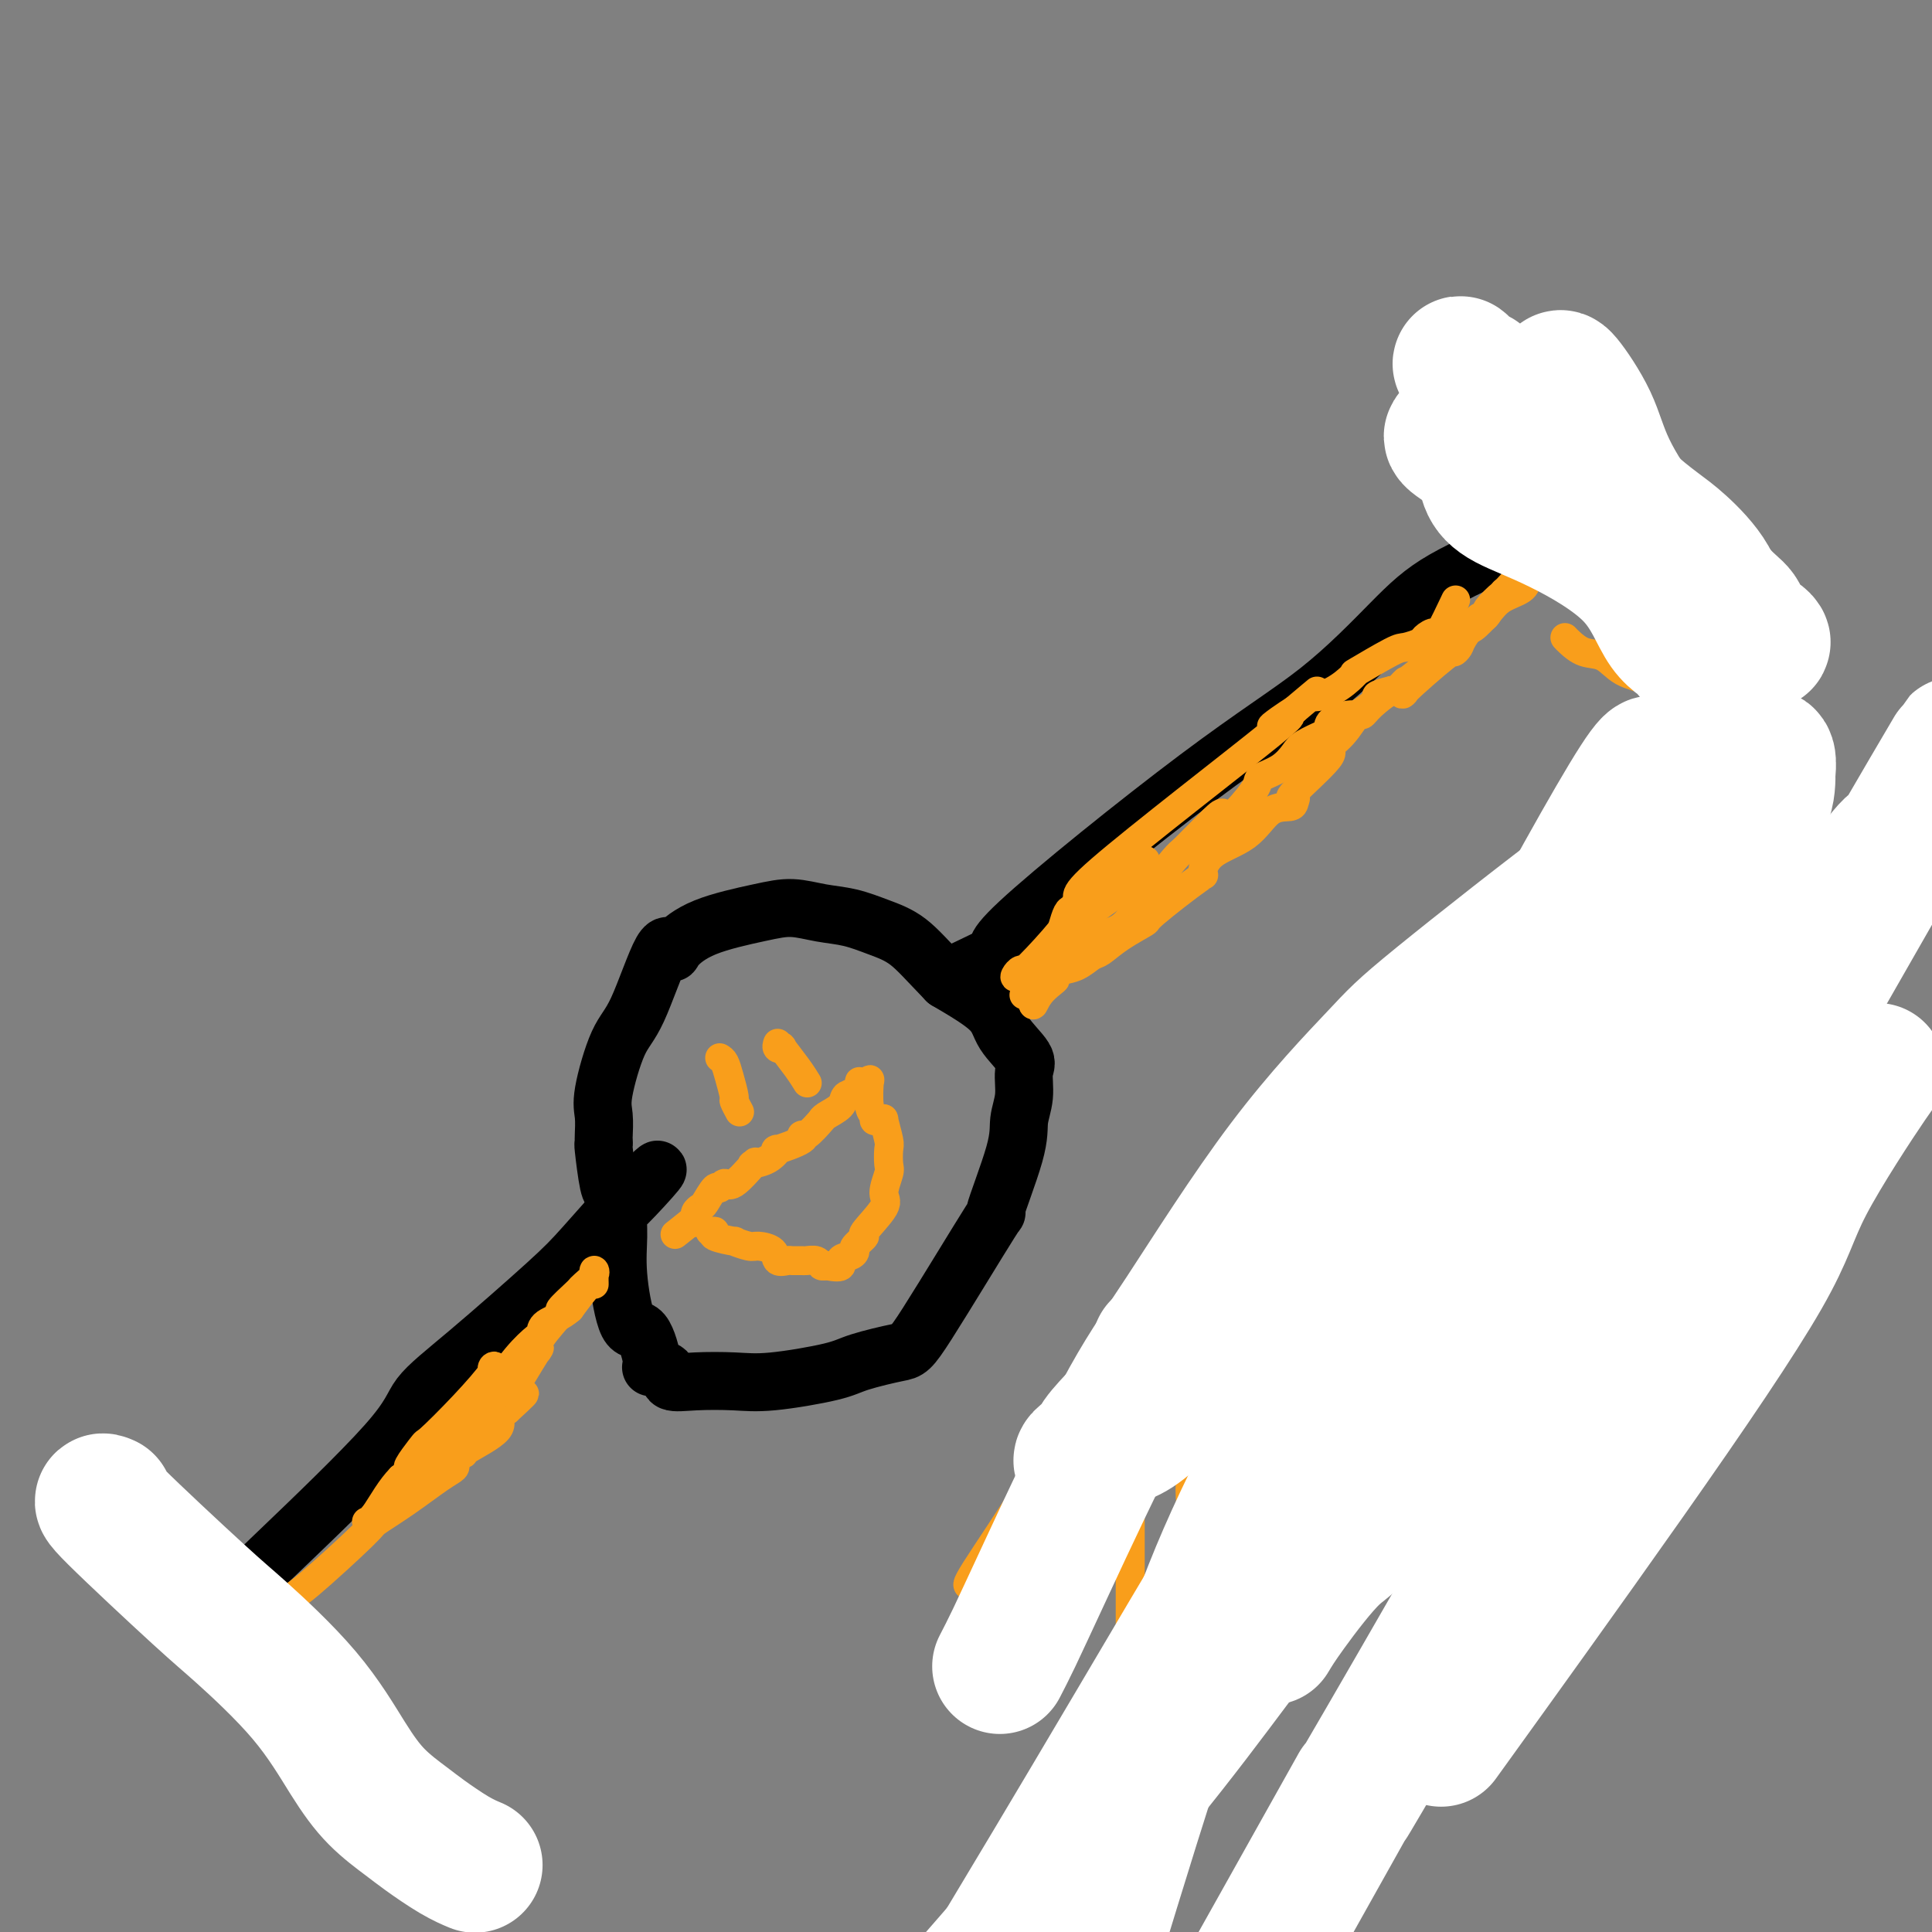 <svg viewBox='0 0 400 400' version='1.1' xmlns='http://www.w3.org/2000/svg' xmlns:xlink='http://www.w3.org/1999/xlink'><rect x="0" y="0" width="400" height="400" fill="#808080" stroke="none"/><g fill='none' stroke='#000000' stroke-width='12' stroke-linecap='round' stroke-linejoin='round'><path d='M53,327c0.450,-0.847 0.900,-1.695 1,-2c0.100,-0.305 -0.151,-0.069 5,-5c5.151,-4.931 15.703,-15.030 21,-21c5.297,-5.970 5.340,-7.811 7,-10c1.660,-2.189 4.939,-4.726 10,-9c5.061,-4.274 11.906,-10.284 16,-14c4.094,-3.716 5.437,-5.139 8,-8c2.563,-2.861 6.347,-7.158 8,-9c1.653,-1.842 1.176,-1.227 1,-1c-0.176,0.227 -0.050,0.065 0,0c0.050,-0.065 0.025,-0.032 0,0'/><path d='M130,248c11.977,-11.979 3.420,-2.426 0,1c-3.420,3.426 -1.702,0.724 -1,0c0.702,-0.724 0.389,0.529 0,1c-0.389,0.471 -0.855,0.159 -1,1c-0.145,0.841 0.032,2.836 0,5c-0.032,2.164 -0.274,4.499 0,8c0.274,3.501 1.065,8.169 2,10c0.935,1.831 2.013,0.824 3,2c0.987,1.176 1.884,4.536 2,6c0.116,1.464 -0.550,1.033 0,1c0.550,-0.033 2.317,0.333 3,1c0.683,0.667 0.283,1.637 1,2c0.717,0.363 2.550,0.120 5,0c2.450,-0.120 5.518,-0.116 8,0c2.482,0.116 4.380,0.345 8,0c3.620,-0.345 8.963,-1.265 12,-2c3.037,-0.735 3.769,-1.285 6,-2c2.231,-0.715 5.961,-1.593 8,-2c2.039,-0.407 2.388,-0.341 6,-6c3.612,-5.659 10.489,-17.044 13,-21c2.511,-3.956 0.658,-0.485 1,-2c0.342,-1.515 2.880,-8.017 4,-12c1.120,-3.983 0.822,-5.446 1,-7c0.178,-1.554 0.832,-3.197 1,-5c0.168,-1.803 -0.148,-3.765 0,-5c0.148,-1.235 0.761,-1.743 0,-3c-0.761,-1.257 -2.897,-3.261 -4,-5c-1.103,-1.739 -1.172,-3.211 -3,-5c-1.828,-1.789 -5.414,-3.894 -9,-6'/><path d='M196,203c-4.000,-4.135 -6.000,-6.471 -8,-8c-2.000,-1.529 -3.999,-2.250 -6,-3c-2.001,-0.750 -4.004,-1.528 -6,-2c-1.996,-0.472 -3.985,-0.639 -6,-1c-2.015,-0.361 -4.056,-0.917 -6,-1c-1.944,-0.083 -3.792,0.307 -7,1c-3.208,0.693 -7.775,1.691 -11,3c-3.225,1.309 -5.107,2.931 -6,4c-0.893,1.069 -0.797,1.584 -1,1c-0.203,-0.584 -0.706,-2.268 -2,0c-1.294,2.268 -3.380,8.489 -5,12c-1.620,3.511 -2.774,4.313 -4,7c-1.226,2.687 -2.524,7.261 -3,10c-0.476,2.739 -0.128,3.645 0,5c0.128,1.355 0.037,3.158 0,4c-0.037,0.842 -0.021,0.721 0,1c0.021,0.279 0.047,0.958 0,1c-0.047,0.042 -0.167,-0.553 0,1c0.167,1.553 0.619,5.253 1,7c0.381,1.747 0.690,1.540 1,2c0.310,0.460 0.622,1.585 1,2c0.378,0.415 0.822,0.118 1,0c0.178,-0.118 0.089,-0.059 0,0'/><path d='M197,202c4.721,-2.224 9.443,-4.448 10,-5c0.557,-0.552 -3.050,0.568 4,-6c7.050,-6.568 24.756,-20.824 37,-30c12.244,-9.176 19.027,-13.271 25,-18c5.973,-4.729 11.138,-10.090 15,-14c3.862,-3.910 6.422,-6.368 11,-9c4.578,-2.632 11.176,-5.437 15,-7c3.824,-1.563 4.876,-1.883 6,-2c1.124,-0.117 2.322,-0.031 3,0c0.678,0.031 0.836,0.008 1,0c0.164,-0.008 0.332,-0.002 0,0c-0.332,0.002 -1.166,0.001 -2,0'/><path d='M322,111c3.833,-1.500 1.917,-0.750 0,0'/></g>
<g fill='none' stroke='#F99E1B' stroke-width='6' stroke-linecap='round' stroke-linejoin='round'><path d='M149,219c0.342,0.200 0.684,0.401 1,1c0.316,0.599 0.607,1.597 1,3c0.393,1.403 0.889,3.211 1,4c0.111,0.789 -0.162,0.559 0,1c0.162,0.441 0.761,1.555 1,2c0.239,0.445 0.120,0.223 0,0'/><path d='M161,216c-0.133,0.397 -0.267,0.793 0,1c0.267,0.207 0.933,0.224 1,0c0.067,-0.224 -0.467,-0.689 0,0c0.467,0.689 1.933,2.532 3,4c1.067,1.468 1.733,2.562 2,3c0.267,0.438 0.133,0.219 0,0'/><path d='M147,255c0.550,-0.081 1.100,-0.161 1,0c-0.100,0.161 -0.849,0.565 0,1c0.849,0.435 3.296,0.903 4,1c0.704,0.097 -0.335,-0.177 0,0c0.335,0.177 2.044,0.804 3,1c0.956,0.196 1.158,-0.038 2,0c0.842,0.038 2.324,0.350 3,1c0.676,0.650 0.547,1.639 1,2c0.453,0.361 1.487,0.096 2,0c0.513,-0.096 0.505,-0.022 1,0c0.495,0.022 1.495,-0.008 2,0c0.505,0.008 0.517,0.054 1,0c0.483,-0.054 1.438,-0.207 2,0c0.562,0.207 0.732,0.773 1,1c0.268,0.227 0.634,0.113 1,0'/><path d='M171,262c4.290,0.903 3.015,-0.340 3,-1c-0.015,-0.660 1.232,-0.736 2,-1c0.768,-0.264 1.058,-0.714 1,-1c-0.058,-0.286 -0.465,-0.406 0,-1c0.465,-0.594 1.803,-1.661 2,-2c0.197,-0.339 -0.746,0.052 0,-1c0.746,-1.052 3.180,-3.546 4,-5c0.820,-1.454 0.025,-1.867 0,-3c-0.025,-1.133 0.722,-2.984 1,-4c0.278,-1.016 0.089,-1.197 0,-2c-0.089,-0.803 -0.079,-2.230 0,-3c0.079,-0.770 0.227,-0.885 0,-2c-0.227,-1.115 -0.830,-3.230 -1,-4c-0.170,-0.770 0.094,-0.195 0,0c-0.094,0.195 -0.547,0.009 -1,0c-0.453,-0.009 -0.905,0.159 -1,0c-0.095,-0.159 0.168,-0.645 0,-1c-0.168,-0.355 -0.767,-0.578 -1,-2c-0.233,-1.422 -0.101,-4.042 0,-5c0.101,-0.958 0.171,-0.254 0,0c-0.171,0.254 -0.585,0.057 -1,0c-0.415,-0.057 -0.833,0.026 -1,0c-0.167,-0.026 -0.083,-0.161 0,0c0.083,0.161 0.167,0.617 0,1c-0.167,0.383 -0.583,0.691 -1,1'/><path d='M177,226c-0.901,0.443 -1.654,0.550 -2,1c-0.346,0.450 -0.286,1.242 -1,2c-0.714,0.758 -2.201,1.483 -3,2c-0.799,0.517 -0.909,0.828 -1,1c-0.091,0.172 -0.163,0.205 0,0c0.163,-0.205 0.560,-0.650 0,0c-0.560,0.650 -2.078,2.393 -3,3c-0.922,0.607 -1.246,0.078 -1,0c0.246,-0.078 1.064,0.294 0,1c-1.064,0.706 -4.009,1.745 -5,2c-0.991,0.255 -0.027,-0.276 0,0c0.027,0.276 -0.882,1.357 -2,2c-1.118,0.643 -2.446,0.847 -3,1c-0.554,0.153 -0.334,0.256 0,0c0.334,-0.256 0.781,-0.870 0,0c-0.781,0.870 -2.790,3.224 -4,4c-1.210,0.776 -1.619,-0.028 -2,0c-0.381,0.028 -0.733,0.886 -1,1c-0.267,0.114 -0.450,-0.515 -1,0c-0.550,0.515 -1.468,2.176 -2,3c-0.532,0.824 -0.678,0.813 -1,1c-0.322,0.187 -0.821,0.572 -1,1c-0.179,0.428 -0.038,0.898 0,1c0.038,0.102 -0.028,-0.165 0,0c0.028,0.165 0.151,0.761 0,1c-0.151,0.239 -0.575,0.119 -1,0'/><path d='M143,253c-5.667,4.500 -2.833,2.250 0,0'/><path d='M59,333c0.289,-0.791 0.577,-1.581 1,-2c0.423,-0.419 0.980,-0.465 4,-3c3.020,-2.535 8.501,-7.558 11,-10c2.499,-2.442 2.015,-2.304 3,-3c0.985,-0.696 3.439,-2.228 6,-4c2.561,-1.772 5.230,-3.785 7,-5c1.770,-1.215 2.640,-1.632 3,-2c0.360,-0.368 0.211,-0.685 0,-1c-0.211,-0.315 -0.482,-0.627 0,-1c0.482,-0.373 1.718,-0.807 2,-1c0.282,-0.193 -0.388,-0.144 1,-1c1.388,-0.856 4.835,-2.615 6,-4c1.165,-1.385 0.047,-2.396 0,-3c-0.047,-0.604 0.976,-0.802 2,-1'/><path d='M105,292c7.090,-6.464 1.815,-2.126 0,-1c-1.815,1.126 -0.172,-0.962 0,-1c0.172,-0.038 -1.129,1.975 0,0c1.129,-1.975 4.688,-7.938 6,-10c1.312,-2.062 0.376,-0.223 0,0c-0.376,0.223 -0.192,-1.169 1,-3c1.192,-1.831 3.393,-4.100 4,-5c0.607,-0.900 -0.380,-0.429 0,-1c0.380,-0.571 2.126,-2.182 3,-3c0.874,-0.818 0.875,-0.843 1,-1c0.125,-0.157 0.373,-0.446 1,-1c0.627,-0.554 1.632,-1.373 2,-2c0.368,-0.627 0.098,-1.061 0,-1c-0.098,0.061 -0.023,0.619 0,1c0.023,0.381 -0.004,0.587 0,1c0.004,0.413 0.040,1.034 0,1c-0.040,-0.034 -0.154,-0.724 -1,0c-0.846,0.724 -2.423,2.862 -4,5'/><path d='M118,271c-1.849,1.646 -3.971,2.261 -5,3c-1.029,0.739 -0.966,1.601 -1,2c-0.034,0.399 -0.164,0.334 -1,1c-0.836,0.666 -2.378,2.063 -4,4c-1.622,1.937 -3.326,4.414 -4,6c-0.674,1.586 -0.320,2.281 -1,3c-0.680,0.719 -2.396,1.462 -3,2c-0.604,0.538 -0.096,0.870 0,1c0.096,0.130 -0.219,0.059 0,0c0.219,-0.059 0.972,-0.107 0,1c-0.972,1.107 -3.670,3.368 -5,4c-1.330,0.632 -1.292,-0.367 -2,0c-0.708,0.367 -2.162,2.098 -3,3c-0.838,0.902 -1.059,0.974 -1,1c0.059,0.026 0.397,0.007 0,0c-0.397,-0.007 -1.530,-0.002 -2,0c-0.470,0.002 -0.277,0.001 0,0c0.277,-0.001 0.639,-0.000 1,0'/><path d='M87,302c-4.829,4.379 -1.403,-0.173 0,-2c1.403,-1.827 0.782,-0.931 2,-2c1.218,-1.069 4.274,-4.105 7,-7c2.726,-2.895 5.123,-5.648 6,-7c0.877,-1.352 0.235,-1.301 0,-1c-0.235,0.301 -0.063,0.854 0,1c0.063,0.146 0.018,-0.115 0,0c-0.018,0.115 -0.010,0.605 0,1c0.010,0.395 0.021,0.695 0,1c-0.021,0.305 -0.076,0.616 0,1c0.076,0.384 0.281,0.840 0,1c-0.281,0.160 -1.050,0.025 -2,1c-0.950,0.975 -2.083,3.059 -3,4c-0.917,0.941 -1.618,0.739 -2,1c-0.382,0.261 -0.445,0.984 -1,2c-0.555,1.016 -1.604,2.326 -2,3c-0.396,0.674 -0.140,0.713 0,1c0.140,0.287 0.164,0.823 0,1c-0.164,0.177 -0.516,-0.005 -2,1c-1.484,1.005 -4.099,3.197 -5,4c-0.901,0.803 -0.089,0.216 0,0c0.089,-0.216 -0.546,-0.062 -1,0c-0.454,0.062 -0.727,0.031 -1,0'/><path d='M83,306c-2.095,2.083 -3.833,5.292 -5,7c-1.167,1.708 -1.762,1.917 -2,2c-0.238,0.083 -0.119,0.042 0,0'/><path d='M212,206c0.376,-0.087 0.752,-0.174 2,-1c1.248,-0.826 3.369,-2.393 5,-4c1.631,-1.607 2.772,-3.256 4,-4c1.228,-0.744 2.543,-0.584 3,-1c0.457,-0.416 0.055,-1.407 1,-2c0.945,-0.593 3.236,-0.788 5,-2c1.764,-1.212 3.000,-3.441 4,-5c1.000,-1.559 1.763,-2.449 3,-4c1.237,-1.551 2.947,-3.763 4,-5c1.053,-1.237 1.448,-1.497 2,-2c0.552,-0.503 1.261,-1.248 2,-2c0.739,-0.752 1.507,-1.510 2,-2c0.493,-0.490 0.712,-0.711 1,-1c0.288,-0.289 0.644,-0.644 1,-1'/><path d='M251,170c3.275,-3.356 1.962,-0.747 2,0c0.038,0.747 1.428,-0.370 3,-2c1.572,-1.630 3.325,-3.773 4,-5c0.675,-1.227 0.272,-1.537 1,-2c0.728,-0.463 2.587,-1.079 4,-2c1.413,-0.921 2.378,-2.148 3,-3c0.622,-0.852 0.900,-1.329 2,-2c1.100,-0.671 3.023,-1.536 4,-2c0.977,-0.464 1.010,-0.527 1,-1c-0.010,-0.473 -0.061,-1.355 1,-2c1.061,-0.645 3.234,-1.052 4,-1c0.766,0.052 0.124,0.562 1,0c0.876,-0.562 3.271,-2.196 4,-3c0.729,-0.804 -0.207,-0.777 0,-1c0.207,-0.223 1.557,-0.696 3,-1c1.443,-0.304 2.979,-0.438 3,0c0.021,0.438 -1.472,1.449 0,0c1.472,-1.449 5.908,-5.356 8,-7c2.092,-1.644 1.842,-1.024 2,-1c0.158,0.024 0.726,-0.547 1,-1c0.274,-0.453 0.253,-0.788 1,-2c0.747,-1.212 2.263,-3.303 3,-4c0.737,-0.697 0.695,-0.002 1,0c0.305,0.002 0.958,-0.690 1,-1c0.042,-0.310 -0.527,-0.237 0,-1c0.527,-0.763 2.151,-2.361 3,-3c0.849,-0.639 0.925,-0.320 1,0'/><path d='M312,123c3.307,-3.387 1.074,-1.854 0,-1c-1.074,0.854 -0.989,1.030 0,0c0.989,-1.030 2.883,-3.267 4,-4c1.117,-0.733 1.458,0.038 2,0c0.542,-0.038 1.284,-0.884 1,-1c-0.284,-0.116 -1.593,0.497 -2,1c-0.407,0.503 0.088,0.897 0,1c-0.088,0.103 -0.761,-0.083 -1,0c-0.239,0.083 -0.046,0.436 0,1c0.046,0.564 -0.054,1.339 -1,2c-0.946,0.661 -2.736,1.210 -4,2c-1.264,0.790 -2.002,1.822 -3,3c-0.998,1.178 -2.256,2.501 -3,3c-0.744,0.499 -0.973,0.172 -2,1c-1.027,0.828 -2.853,2.809 -4,4c-1.147,1.191 -1.617,1.590 -2,2c-0.383,0.410 -0.681,0.831 -1,1c-0.319,0.169 -0.660,0.084 -1,0'/><path d='M295,138c-4.498,3.796 -3.745,2.787 -4,3c-0.255,0.213 -1.520,1.647 -2,2c-0.480,0.353 -0.175,-0.377 -1,0c-0.825,0.377 -2.781,1.860 -4,3c-1.219,1.140 -1.703,1.938 -2,2c-0.297,0.062 -0.407,-0.613 -1,0c-0.593,0.613 -1.668,2.514 -3,4c-1.332,1.486 -2.921,2.559 -3,3c-0.079,0.441 1.351,0.252 0,2c-1.351,1.748 -5.484,5.435 -7,7c-1.516,1.565 -0.415,1.010 0,1c0.415,-0.010 0.143,0.526 0,1c-0.143,0.474 -0.159,0.885 -1,1c-0.841,0.115 -2.507,-0.067 -4,1c-1.493,1.067 -2.811,3.383 -5,5c-2.189,1.617 -5.248,2.536 -7,4c-1.752,1.464 -2.198,3.472 -2,4c0.198,0.528 1.038,-0.426 -1,1c-2.038,1.426 -6.954,5.232 -9,7c-2.046,1.768 -1.222,1.500 -2,2c-0.778,0.500 -3.159,1.769 -5,3c-1.841,1.231 -3.143,2.423 -4,3c-0.857,0.577 -1.269,0.540 -2,1c-0.731,0.460 -1.780,1.417 -3,2c-1.220,0.583 -2.610,0.791 -4,1'/><path d='M219,201c-7.563,5.643 -2.470,2.752 -1,2c1.470,-0.752 -0.682,0.637 -2,2c-1.318,1.363 -1.802,2.700 -2,3c-0.198,0.300 -0.110,-0.435 0,-1c0.110,-0.565 0.242,-0.958 0,-1c-0.242,-0.042 -0.857,0.267 0,-1c0.857,-1.267 3.187,-4.111 4,-6c0.813,-1.889 0.107,-2.821 0,-3c-0.107,-0.179 0.383,0.397 1,-1c0.617,-1.397 1.362,-4.767 2,-6c0.638,-1.233 1.169,-0.327 1,0c-0.169,0.327 -1.037,0.077 0,-1c1.037,-1.077 3.980,-2.982 6,-4c2.020,-1.018 3.119,-1.149 4,-2c0.881,-0.851 1.545,-2.421 2,-3c0.455,-0.579 0.701,-0.165 1,0c0.299,0.165 0.649,0.083 1,0'/><path d='M236,179c2.296,-1.610 0.535,-0.636 0,0c-0.535,0.636 0.157,0.933 0,1c-0.157,0.067 -1.162,-0.096 -1,0c0.162,0.096 1.491,0.451 0,2c-1.491,1.549 -5.802,4.292 -8,6c-2.198,1.708 -2.282,2.379 -4,4c-1.718,1.621 -5.070,4.190 -7,6c-1.930,1.810 -2.440,2.862 -3,3c-0.560,0.138 -1.171,-0.637 -2,0c-0.829,0.637 -1.874,2.688 1,0c2.874,-2.688 9.669,-10.113 11,-13c1.331,-2.887 -2.801,-1.235 5,-8c7.801,-6.765 27.534,-21.947 35,-28c7.466,-6.053 2.664,-2.976 1,-2c-1.664,0.976 -0.190,-0.150 1,-1c1.190,-0.850 2.095,-1.425 3,-2'/><path d='M268,147c6.912,-5.769 4.194,-3.690 4,-3c-0.194,0.690 2.138,-0.007 4,-1c1.862,-0.993 3.255,-2.280 4,-3c0.745,-0.720 0.841,-0.871 1,-1c0.159,-0.129 0.379,-0.234 0,0c-0.379,0.234 -1.357,0.806 0,0c1.357,-0.806 5.051,-2.992 7,-4c1.949,-1.008 2.155,-0.839 3,-1c0.845,-0.161 2.328,-0.654 3,-1c0.672,-0.346 0.531,-0.546 1,-1c0.469,-0.454 1.548,-1.163 2,-1c0.452,0.163 0.275,1.198 1,0c0.725,-1.198 2.350,-4.628 3,-6c0.650,-1.372 0.325,-0.686 0,0'/><path d='M201,328c-0.670,0.353 -1.340,0.706 1,-3c2.340,-3.706 7.691,-11.470 11,-17c3.309,-5.530 4.575,-8.827 6,-11c1.425,-2.173 3.009,-3.222 6,-7c2.991,-3.778 7.390,-10.286 9,-13c1.610,-2.714 0.431,-1.636 0,-1c-0.431,0.636 -0.116,0.829 0,1c0.116,0.171 0.031,0.321 0,1c-0.031,0.679 -0.008,1.886 0,2c0.008,0.114 0.002,-0.865 0,0c-0.002,0.865 -0.001,3.576 0,5c0.001,1.424 0.000,1.563 0,5c-0.000,3.437 -0.000,10.172 0,15c0.000,4.828 0.000,7.748 0,11c-0.000,3.252 -0.000,6.837 0,10c0.000,3.163 0.000,5.904 0,9c-0.000,3.096 -0.000,6.548 0,10'/><path d='M234,345c-1.088,16.149 -3.809,22.523 -5,27c-1.191,4.477 -0.852,7.057 -1,9c-0.148,1.943 -0.782,3.249 -1,4c-0.218,0.751 -0.021,0.945 0,1c0.021,0.055 -0.135,-0.030 0,0c0.135,0.030 0.561,0.176 1,0c0.439,-0.176 0.892,-0.675 0,0c-0.892,0.675 -3.127,2.523 0,-2c3.127,-4.523 11.617,-15.416 15,-20c3.383,-4.584 1.659,-2.857 3,-4c1.341,-1.143 5.746,-5.154 10,-9c4.254,-3.846 8.358,-7.527 10,-9c1.642,-1.473 0.821,-0.736 0,0'/><path d='M251,282c-0.507,0.058 -1.014,0.116 -1,2c0.014,1.884 0.548,5.594 0,9c-0.548,3.406 -2.179,6.508 -3,10c-0.821,3.492 -0.831,7.374 0,11c0.831,3.626 2.502,6.996 3,10c0.498,3.004 -0.178,5.644 0,7c0.178,1.356 1.211,1.430 2,2c0.789,0.570 1.335,1.637 2,2c0.665,0.363 1.448,0.021 2,0c0.552,-0.021 0.872,0.280 1,0c0.128,-0.280 0.064,-1.140 0,-2'/><path d='M257,333c0.838,-1.868 1.432,-5.539 2,-8c0.568,-2.461 1.110,-3.714 0,-7c-1.110,-3.286 -3.870,-8.606 -5,-12c-1.130,-3.394 -0.628,-4.861 -1,-7c-0.372,-2.139 -1.616,-4.949 -2,-6c-0.384,-1.051 0.093,-0.342 0,0c-0.093,0.342 -0.757,0.317 -1,0c-0.243,-0.317 -0.065,-0.927 0,-2c0.065,-1.073 0.018,-2.609 0,-4c-0.018,-1.391 -0.007,-2.636 0,-3c0.007,-0.364 0.011,0.154 0,0c-0.011,-0.154 -0.038,-0.980 0,-1c0.038,-0.020 0.142,0.765 0,1c-0.142,0.235 -0.528,-0.080 0,0c0.528,0.080 1.970,0.555 4,2c2.030,1.445 4.647,3.862 7,6c2.353,2.138 4.441,3.999 7,7c2.559,3.001 5.588,7.143 7,10c1.412,2.857 1.206,4.428 1,6'/><path d='M276,315c1.400,2.823 0.901,1.881 1,2c0.099,0.119 0.797,1.300 1,2c0.203,0.700 -0.089,0.920 0,1c0.089,0.080 0.560,0.022 1,0c0.440,-0.022 0.849,-0.006 1,0c0.151,0.006 0.043,0.002 0,0c-0.043,-0.002 -0.022,-0.001 0,0'/><path d='M290,266c0.382,0.053 0.764,0.106 0,0c-0.764,-0.106 -2.676,-0.371 -4,-1c-1.324,-0.629 -2.062,-1.621 -3,-2c-0.938,-0.379 -2.077,-0.144 -3,0c-0.923,0.144 -1.632,0.197 -2,0c-0.368,-0.197 -0.396,-0.643 -1,0c-0.604,0.643 -1.783,2.375 -3,4c-1.217,1.625 -2.470,3.143 -4,7c-1.530,3.857 -3.336,10.053 -4,13c-0.664,2.947 -0.185,2.646 0,3c0.185,0.354 0.078,1.365 0,2c-0.078,0.635 -0.125,0.896 0,1c0.125,0.104 0.421,0.051 1,0c0.579,-0.051 1.440,-0.099 2,0c0.560,0.099 0.820,0.346 2,1c1.180,0.654 3.279,1.714 4,2c0.721,0.286 0.063,-0.204 0,0c-0.063,0.204 0.468,1.102 1,2'/><path d='M276,298c1.499,0.774 0.248,0.209 0,0c-0.248,-0.209 0.509,-0.060 1,0c0.491,0.060 0.716,0.033 1,0c0.284,-0.033 0.626,-0.070 1,0c0.374,0.070 0.779,0.248 1,0c0.221,-0.248 0.257,-0.923 0,-1c-0.257,-0.077 -0.808,0.442 0,-1c0.808,-1.442 2.974,-4.846 4,-8c1.026,-3.154 0.912,-6.058 1,-8c0.088,-1.942 0.376,-2.921 0,-5c-0.376,-2.079 -1.418,-5.256 -2,-7c-0.582,-1.744 -0.706,-2.054 -1,-2c-0.294,0.054 -0.759,0.474 -1,0c-0.241,-0.474 -0.260,-1.841 -1,-3c-0.740,-1.159 -2.203,-2.109 -3,-3c-0.797,-0.891 -0.929,-1.721 -1,-2c-0.071,-0.279 -0.080,-0.006 0,0c0.080,0.006 0.249,-0.255 0,0c-0.249,0.255 -0.915,1.028 0,2c0.915,0.972 3.411,2.145 5,3c1.589,0.855 2.271,1.392 4,3c1.729,1.608 4.505,4.287 6,6c1.495,1.713 1.710,2.461 3,3c1.290,0.539 3.654,0.868 5,2c1.346,1.132 1.673,3.066 2,5'/><path d='M301,282c4.291,3.884 3.020,2.594 3,3c-0.020,0.406 1.213,2.507 2,4c0.787,1.493 1.128,2.379 2,3c0.872,0.621 2.275,0.978 3,2c0.725,1.022 0.773,2.708 1,4c0.227,1.292 0.635,2.191 1,3c0.365,0.809 0.687,1.527 1,3c0.313,1.473 0.616,3.701 1,5c0.384,1.299 0.849,1.668 1,2c0.151,0.332 -0.011,0.625 0,1c0.011,0.375 0.195,0.832 0,1c-0.195,0.168 -0.770,0.048 -1,0c-0.230,-0.048 -0.115,-0.024 0,0'/><path d='M280,239c0.505,0.417 1.009,0.834 1,1c-0.009,0.166 -0.533,0.080 1,1c1.533,0.920 5.122,2.847 8,5c2.878,2.153 5.045,4.532 6,6c0.955,1.468 0.697,2.025 3,4c2.303,1.975 7.166,5.369 9,7c1.834,1.631 0.639,1.499 1,2c0.361,0.501 2.277,1.634 3,2c0.723,0.366 0.251,-0.034 0,0c-0.251,0.034 -0.281,0.501 0,1c0.281,0.499 0.874,1.029 0,-1c-0.874,-2.029 -3.214,-6.616 -4,-9c-0.786,-2.384 -0.019,-2.565 0,-4c0.019,-1.435 -0.709,-4.124 -1,-6c-0.291,-1.876 -0.146,-2.938 0,-4'/><path d='M307,244c-0.748,-3.999 -0.118,-2.496 0,-2c0.118,0.496 -0.277,-0.014 0,-1c0.277,-0.986 1.227,-2.446 2,-4c0.773,-1.554 1.368,-3.201 3,-4c1.632,-0.799 4.300,-0.750 5,-1c0.700,-0.250 -0.569,-0.801 0,-1c0.569,-0.199 2.976,-0.048 4,0c1.024,0.048 0.664,-0.009 1,0c0.336,0.009 1.366,0.084 2,1c0.634,0.916 0.872,2.674 2,4c1.128,1.326 3.148,2.221 4,3c0.852,0.779 0.537,1.440 2,3c1.463,1.560 4.704,4.017 6,5c1.296,0.983 0.648,0.491 0,0'/><path d='M342,210c-0.089,0.844 -0.179,1.688 0,3c0.179,1.312 0.626,3.090 1,5c0.374,1.910 0.677,3.950 1,5c0.323,1.050 0.668,1.108 1,1c0.332,-0.108 0.650,-0.384 1,0c0.350,0.384 0.730,1.427 1,2c0.270,0.573 0.429,0.676 1,1c0.571,0.324 1.555,0.870 2,1c0.445,0.130 0.351,-0.157 1,0c0.649,0.157 2.043,0.759 3,1c0.957,0.241 1.479,0.120 2,0'/><path d='M356,229c2.139,1.090 1.485,0.815 2,1c0.515,0.185 2.198,0.831 3,1c0.802,0.169 0.723,-0.139 1,0c0.277,0.139 0.909,0.723 1,0c0.091,-0.723 -0.361,-2.754 0,-4c0.361,-1.246 1.533,-1.708 0,-6c-1.533,-4.292 -5.772,-12.416 -8,-16c-2.228,-3.584 -2.447,-2.630 -3,-3c-0.553,-0.370 -1.441,-2.066 -2,-3c-0.559,-0.934 -0.790,-1.108 -1,-2c-0.210,-0.892 -0.399,-2.501 -1,-3c-0.601,-0.499 -1.615,0.114 -2,0c-0.385,-0.114 -0.142,-0.954 0,-1c0.142,-0.046 0.183,0.701 0,1c-0.183,0.299 -0.592,0.149 -1,0'/><path d='M345,194c-2.803,-3.781 -0.809,0.267 0,2c0.809,1.733 0.434,1.150 0,1c-0.434,-0.150 -0.925,0.132 -1,0c-0.075,-0.132 0.267,-0.677 0,0c-0.267,0.677 -1.143,2.576 -2,4c-0.857,1.424 -1.696,2.372 -2,3c-0.304,0.628 -0.072,0.936 0,1c0.072,0.064 -0.016,-0.114 0,0c0.016,0.114 0.137,0.522 0,1c-0.137,0.478 -0.530,1.027 0,0c0.530,-1.027 1.985,-3.629 2,-4c0.015,-0.371 -1.408,1.491 0,-1c1.408,-2.491 5.648,-9.333 7,-12c1.352,-2.667 -0.184,-1.158 0,-1c0.184,0.158 2.088,-1.034 3,-2c0.912,-0.966 0.832,-1.704 1,-2c0.168,-0.296 0.584,-0.148 1,0'/><path d='M354,184c2.525,-2.895 1.837,-0.134 2,1c0.163,1.134 1.178,0.641 2,1c0.822,0.359 1.453,1.571 2,2c0.547,0.429 1.011,0.077 1,0c-0.011,-0.077 -0.496,0.123 0,0c0.496,-0.123 1.974,-0.567 4,0c2.026,0.567 4.599,2.145 6,3c1.401,0.855 1.630,0.986 2,1c0.370,0.014 0.883,-0.089 1,0c0.117,0.089 -0.161,0.370 0,1c0.161,0.630 0.760,1.609 1,2c0.240,0.391 0.120,0.196 0,0'/><path d='M324,132c0.181,0.205 0.363,0.410 1,1c0.637,0.590 1.730,1.564 3,2c1.270,0.436 2.718,0.333 4,1c1.282,0.667 2.397,2.103 4,3c1.603,0.897 3.695,1.256 5,2c1.305,0.744 1.822,1.872 3,3c1.178,1.128 3.016,2.257 4,3c0.984,0.743 1.115,1.099 2,2c0.885,0.901 2.524,2.347 3,3c0.476,0.653 -0.212,0.515 0,1c0.212,0.485 1.325,1.594 2,3c0.675,1.406 0.913,3.109 1,4c0.087,0.891 0.023,0.971 0,1c-0.023,0.029 -0.007,0.008 0,0c0.007,-0.008 0.003,-0.004 0,0'/><path d='M386,176c0.000,0.000 0.100,0.100 0.1,0.1'/></g>
<g fill='none' stroke='#FFFFFF' stroke-width='28' stroke-linecap='round' stroke-linejoin='round'><path d='M207,345c0.860,-1.663 1.720,-3.325 3,-6c1.280,-2.675 2.979,-6.361 7,-15c4.021,-8.639 10.365,-22.231 15,-31c4.635,-8.769 7.562,-12.714 13,-21c5.438,-8.286 13.388,-20.913 21,-31c7.612,-10.087 14.885,-17.635 19,-22c4.115,-4.365 5.072,-5.547 13,-12c7.928,-6.453 22.827,-18.177 32,-25c9.173,-6.823 12.619,-8.746 17,-12c4.381,-3.254 9.696,-7.840 13,-10c3.304,-2.160 4.598,-1.894 5,-2c0.402,-0.106 -0.088,-0.583 0,-1c0.088,-0.417 0.754,-0.774 1,0c0.246,0.774 0.071,2.678 0,3c-0.071,0.322 -0.037,-0.937 0,0c0.037,0.937 0.076,4.072 -1,6c-1.076,1.928 -3.268,2.651 -8,10c-4.732,7.349 -12.005,21.325 -16,29c-3.995,7.675 -4.713,9.050 -11,19c-6.287,9.950 -18.144,28.475 -30,47'/><path d='M300,271c-13.201,20.722 -13.702,20.028 -15,23c-1.298,2.972 -3.391,9.610 -9,17c-5.609,7.390 -14.733,15.532 -20,21c-5.267,5.468 -6.678,8.262 -8,10c-1.322,1.738 -2.554,2.421 -3,3c-0.446,0.579 -0.106,1.054 0,1c0.106,-0.054 -0.023,-0.638 0,-1c0.023,-0.362 0.199,-0.504 0,-1c-0.199,-0.496 -0.771,-1.347 2,-5c2.771,-3.653 8.885,-10.108 15,-15c6.115,-4.892 12.230,-8.221 19,-15c6.770,-6.779 14.195,-17.007 27,-33c12.805,-15.993 30.989,-37.749 41,-49c10.011,-11.251 11.850,-11.995 19,-21c7.150,-9.005 19.610,-26.269 23,-30c3.390,-3.731 -2.291,6.072 3,-3c5.291,-9.072 21.552,-37.019 1,-1c-20.552,36.019 -77.918,136.005 -101,176c-23.082,39.995 -11.881,19.999 -13,22c-1.119,2.001 -14.560,26.001 -28,50'/><path d='M302,355c-3.160,4.384 -6.319,8.768 0,0c6.319,-8.768 22.117,-30.688 35,-49c12.883,-18.312 22.852,-33.015 28,-42c5.148,-8.985 5.475,-12.251 9,-19c3.525,-6.749 10.248,-16.980 13,-21c2.752,-4.020 1.534,-1.829 0,-1c-1.534,0.829 -3.384,0.298 -5,1c-1.616,0.702 -2.996,2.638 -8,5c-5.004,2.362 -13.630,5.148 -31,20c-17.370,14.852 -43.484,41.768 -61,62c-17.516,20.232 -26.433,33.781 -40,51c-13.567,17.219 -31.783,38.110 -50,59'/><path d='M259,337c-3.683,4.970 -7.367,9.941 0,0c7.367,-9.941 25.784,-34.793 39,-53c13.216,-18.207 21.231,-29.769 30,-46c8.769,-16.231 18.291,-37.130 22,-45c3.709,-7.870 1.605,-2.709 1,-1c-0.605,1.709 0.289,-0.032 0,0c-0.289,0.032 -1.761,1.838 0,0c1.761,-1.838 6.754,-7.321 -2,4c-8.754,11.321 -31.254,39.447 -45,60c-13.746,20.553 -18.739,33.534 -31,54c-12.261,20.466 -31.789,48.419 -45,68c-13.211,19.581 -20.106,30.791 -27,42'/><path d='M298,270c-0.125,0.977 -0.250,1.954 0,0c0.250,-1.954 0.874,-6.840 1,-9c0.126,-2.160 -0.245,-1.595 0,-1c0.245,0.595 1.107,1.221 -1,3c-2.107,1.779 -7.183,4.710 -19,22c-11.817,17.290 -30.376,48.940 -44,72c-13.624,23.060 -22.312,37.530 -31,52'/><path d='M330,192c-2.694,6.466 -5.388,12.931 0,0c5.388,-12.931 18.856,-45.260 9,-30c-9.856,15.260 -43.038,78.108 -62,114c-18.962,35.892 -23.703,44.826 -32,69c-8.297,24.174 -20.148,63.587 -32,103'/><path d='M323,79c-0.073,-0.691 -0.147,-1.382 1,0c1.147,1.382 3.513,4.838 5,8c1.487,3.162 2.093,6.029 4,10c1.907,3.971 5.113,9.046 8,12c2.887,2.954 5.455,3.786 8,6c2.545,2.214 5.066,5.811 7,8c1.934,2.189 3.279,2.969 4,4c0.721,1.031 0.817,2.314 1,3c0.183,0.686 0.453,0.774 1,1c0.547,0.226 1.370,0.588 2,1c0.630,0.412 1.066,0.873 1,1c-0.066,0.127 -0.633,-0.081 -1,0c-0.367,0.081 -0.533,0.452 -1,0c-0.467,-0.452 -1.233,-1.726 -2,-3'/><path d='M361,130c-1.270,-0.665 -2.944,-1.328 -4,-3c-1.056,-1.672 -1.494,-4.355 -3,-7c-1.506,-2.645 -4.080,-5.253 -6,-7c-1.920,-1.747 -3.186,-2.634 -5,-4c-1.814,-1.366 -4.175,-3.210 -6,-5c-1.825,-1.790 -3.112,-3.527 -4,-5c-0.888,-1.473 -1.375,-2.682 -3,-4c-1.625,-1.318 -4.387,-2.746 -6,-4c-1.613,-1.254 -2.076,-2.335 -3,-3c-0.924,-0.665 -2.310,-0.915 -3,-1c-0.690,-0.085 -0.685,-0.004 -1,0c-0.315,0.004 -0.952,-0.069 -1,0c-0.048,0.069 0.492,0.279 0,0c-0.492,-0.279 -2.017,-1.047 -3,-2c-0.983,-0.953 -1.424,-2.091 -2,-3c-0.576,-0.909 -1.287,-1.590 -2,-2c-0.713,-0.410 -1.430,-0.550 -2,-1c-0.570,-0.450 -0.995,-1.208 -1,-1c-0.005,0.208 0.411,1.384 -1,0c-1.411,-1.384 -4.648,-5.328 -1,0c3.648,5.328 14.183,19.927 19,26c4.817,6.073 3.918,3.619 5,4c1.082,0.381 4.146,3.597 6,5c1.854,1.403 2.499,0.993 4,2c1.501,1.007 3.857,3.431 5,5c1.143,1.569 1.071,2.285 1,3'/><path d='M344,123c4.080,4.554 3.781,6.439 4,8c0.219,1.561 0.955,2.797 2,4c1.045,1.203 2.397,2.375 3,3c0.603,0.625 0.457,0.705 1,1c0.543,0.295 1.777,0.805 2,1c0.223,0.195 -0.563,0.076 -1,0c-0.437,-0.076 -0.524,-0.109 -1,-1c-0.476,-0.891 -1.341,-2.639 -3,-4c-1.659,-1.361 -4.112,-2.333 -6,-5c-1.888,-2.667 -3.212,-7.027 -7,-11c-3.788,-3.973 -10.039,-7.558 -15,-10c-4.961,-2.442 -8.632,-3.740 -11,-5c-2.368,-1.260 -3.433,-2.481 -4,-4c-0.567,-1.519 -0.637,-3.335 -2,-5c-1.363,-1.665 -4.021,-3.179 -5,-4c-0.979,-0.821 -0.280,-0.949 0,-1c0.280,-0.051 0.140,-0.026 0,0'/><path d='M22,311c-0.896,-0.383 -1.791,-0.765 2,3c3.791,3.765 12.269,11.678 17,16c4.731,4.322 5.715,5.052 9,8c3.285,2.948 8.873,8.115 13,13c4.127,4.885 6.795,9.490 9,13c2.205,3.510 3.947,5.925 6,8c2.053,2.075 4.418,3.810 6,5c1.582,1.190 2.383,1.834 4,3c1.617,1.166 4.051,2.852 6,4c1.949,1.148 3.414,1.756 4,2c0.586,0.244 0.293,0.122 0,0'/><path d='M240,279c-0.202,0.736 -0.404,1.472 -1,3c-0.596,1.528 -1.584,3.849 -3,6c-1.416,2.151 -3.258,4.131 -5,6c-1.742,1.869 -3.384,3.626 -4,5c-0.616,1.374 -0.207,2.366 -1,3c-0.793,0.634 -2.790,0.912 -2,0c0.790,-0.912 4.366,-3.013 7,-4c2.634,-0.987 4.325,-0.860 12,-9c7.675,-8.140 21.333,-24.548 31,-34c9.667,-9.452 15.344,-11.948 29,-23c13.656,-11.052 35.290,-30.661 46,-39c10.710,-8.339 10.496,-5.408 12,-5c1.504,0.408 4.725,-1.707 7,-4c2.275,-2.293 3.604,-4.765 0,2c-3.604,6.765 -12.139,22.767 -21,35c-8.861,12.233 -18.047,20.698 -24,28c-5.953,7.302 -8.672,13.443 -15,25c-6.328,11.557 -16.263,28.531 -22,37c-5.737,8.469 -7.275,8.434 -10,11c-2.725,2.566 -6.636,7.733 -9,11c-2.364,3.267 -3.182,4.633 -4,6'/></g>
</svg>